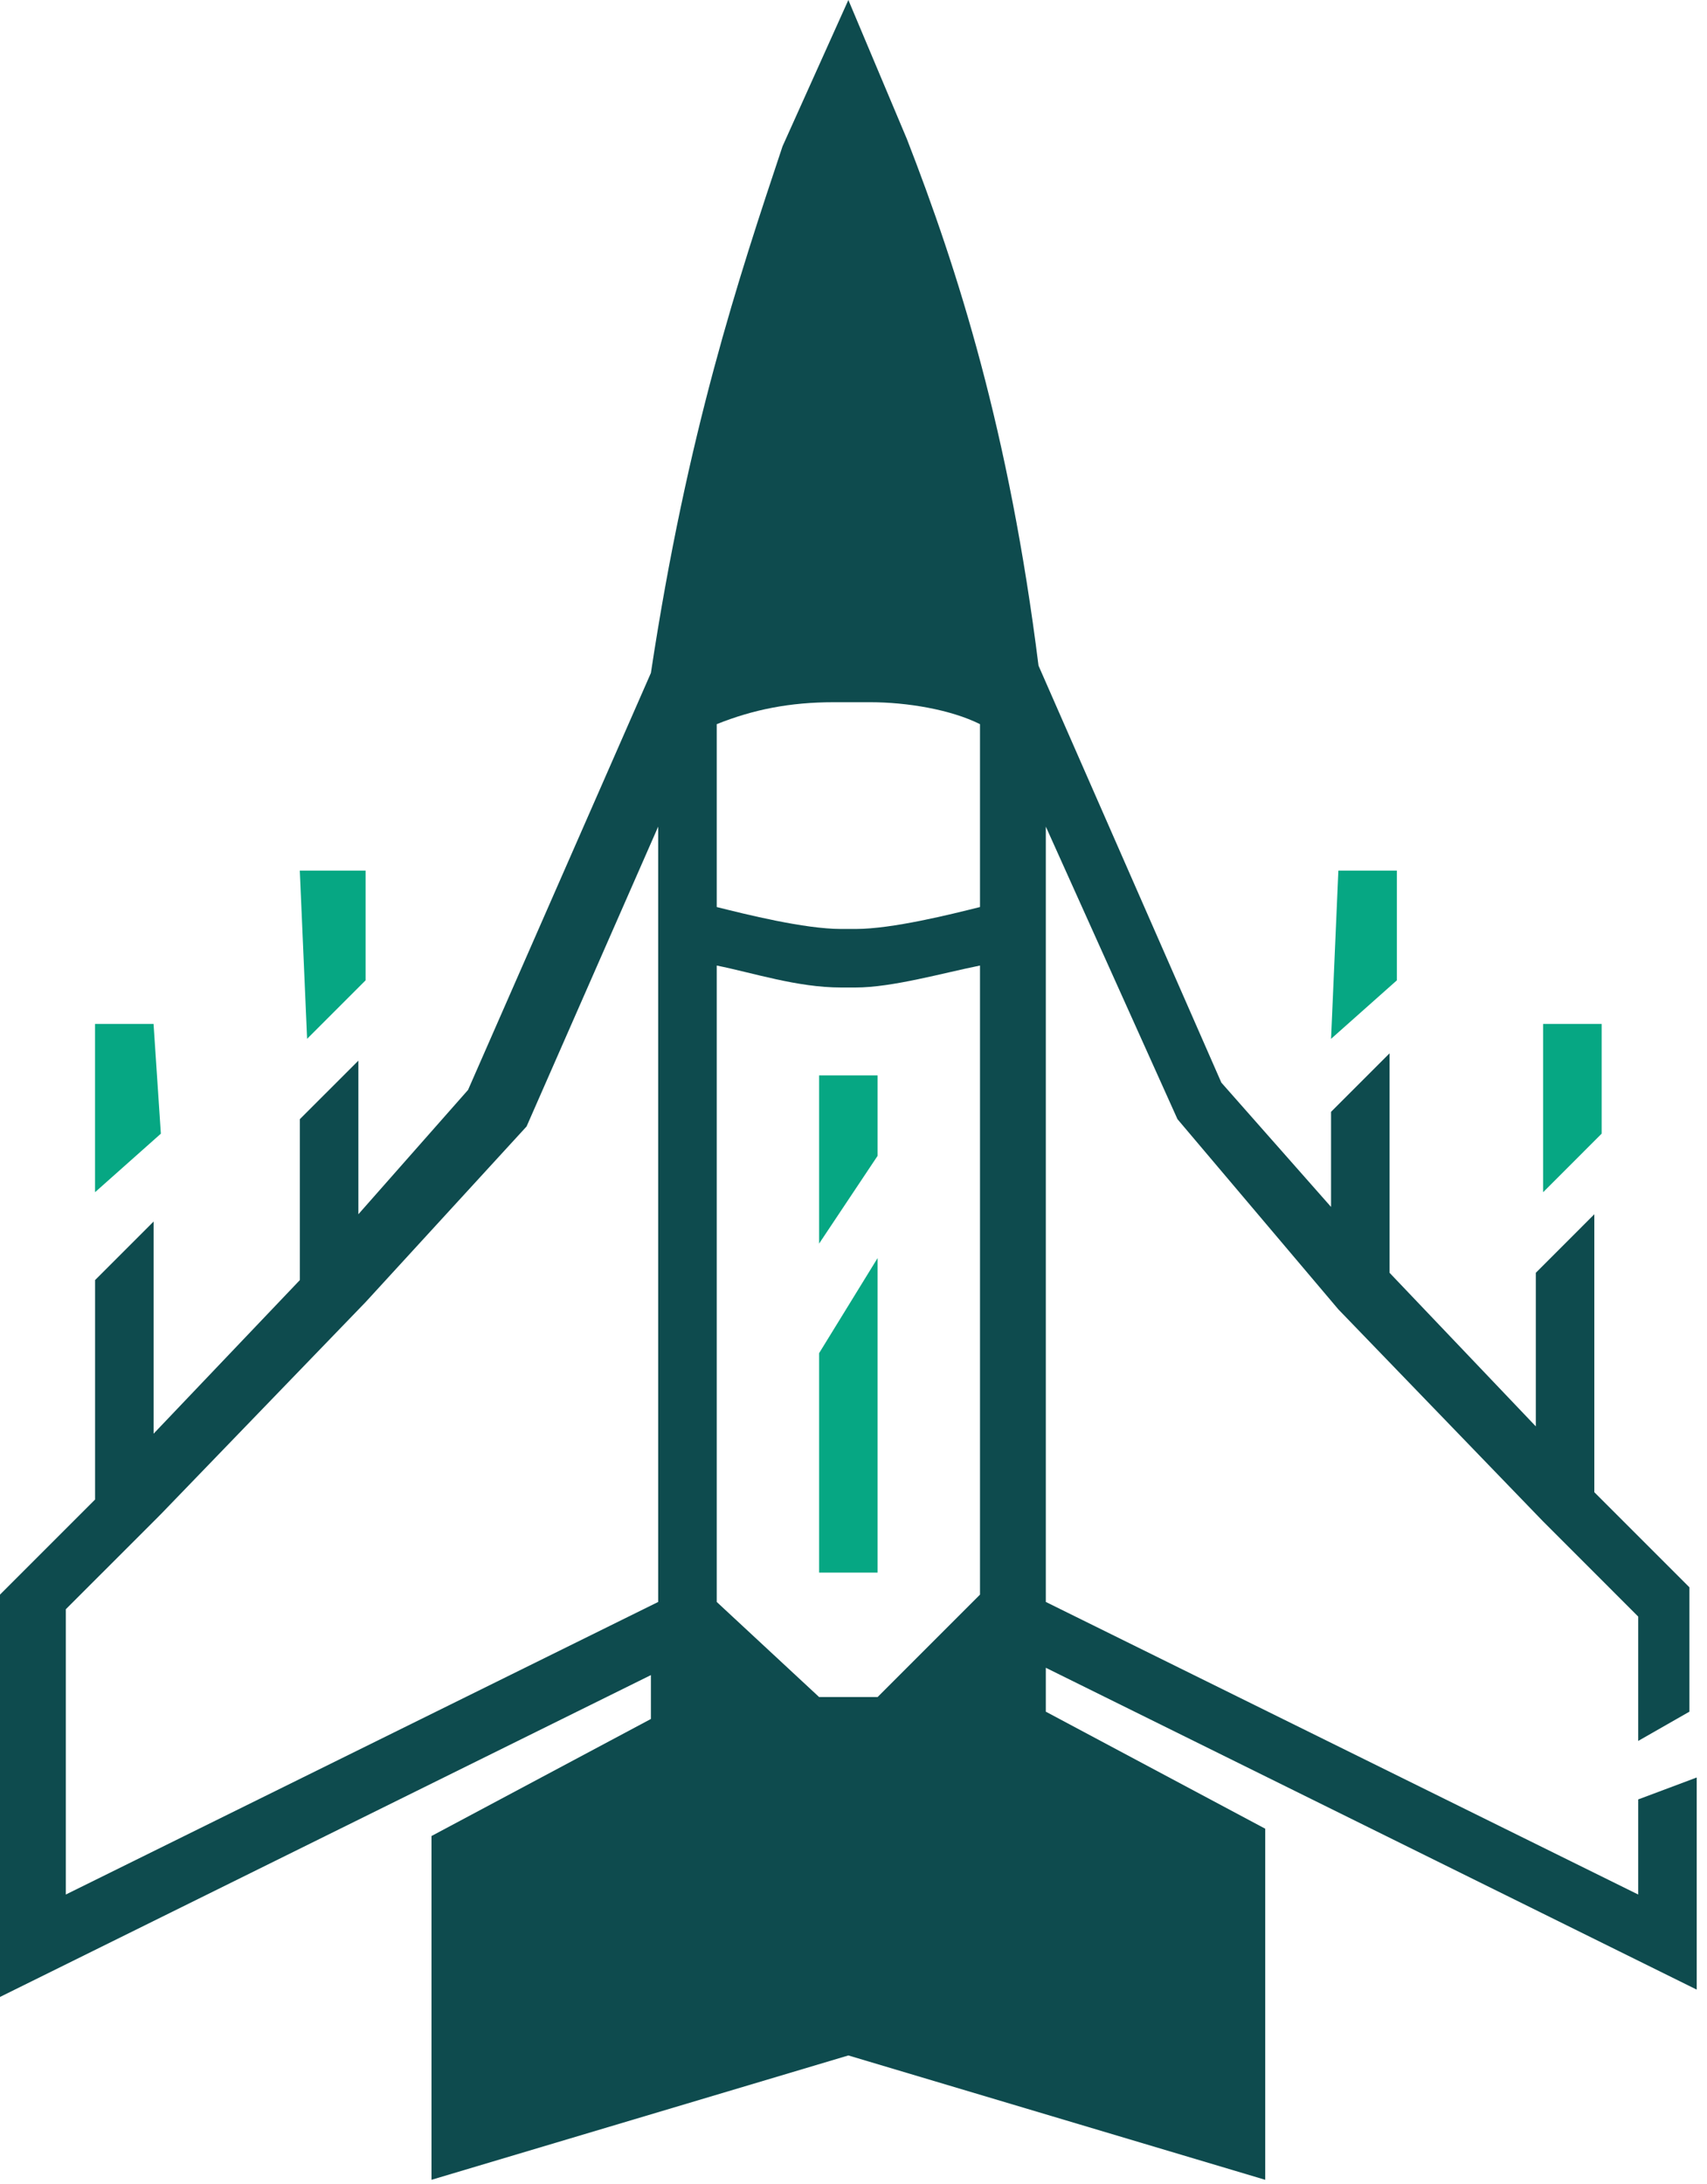 <svg width="86" height="110" viewBox="0 0 86 110" fill="none" xmlns="http://www.w3.org/2000/svg">
<path d="M18.42 49.38V43.853H15.104L15.472 52.328L18.42 49.38Z" fill="#06A783"/>
<path d="M8.104 57.105L7.736 51.578H4.788V60.053L8.104 57.105Z" fill="#06A783"/>
<path d="M70.376 43.853H67.428L67.06 52.328L70.376 49.38V43.853Z" fill="#06A783"/>
<path d="M80.692 51.578H77.745V60.053L80.692 57.105V51.578Z" fill="#06A783"/>
<path d="M85.114 86.219V79.955L80.323 75.165V61.164L77.376 64.112V71.849L70.007 64.112V53.058L67.059 56.005V60.795L61.532 54.532L52.321 33.529C50.847 21.739 48.268 13.633 45.689 7.001L42.741 0L39.425 7.369C37.214 14.001 34.635 21.739 32.793 33.898L23.581 54.9L18.055 61.164V53.426L15.107 56.374V64.48L7.738 72.217V61.532L4.79 64.48V75.534L0 80.323V100.589L32.793 84.377V86.587L21.739 92.483V109.8L42.741 103.536L63.743 109.8V92.114L52.689 86.219V84.008L85.482 100.22V89.535L82.534 90.64V95.43L52.689 80.692C52.689 73.323 52.689 41.636 52.689 41.636L59.322 56.374L67.427 65.954L77.745 76.639L82.534 81.429V87.693L85.114 86.219ZM33.161 80.692L3.316 95.43V81.06L7.738 76.639L8.106 76.27L18.423 65.585L26.529 56.742L33.161 41.636C33.161 41.267 33.161 74.797 33.161 80.692ZM36.109 36.477C37.951 35.74 39.793 35.372 42.004 35.372H43.846C45.689 35.372 47.899 35.74 49.373 36.477V45.689C47.899 46.057 44.952 46.794 43.109 46.794H42.373C40.53 46.794 37.583 46.057 36.109 45.689V36.477ZM44.215 85.482H41.267L36.109 80.692C36.109 75.165 36.109 55.269 36.109 48.636C37.951 49.005 40.162 49.742 42.373 49.742H43.109C44.952 49.742 47.531 49.005 49.373 48.636V51.215C49.373 59.322 49.373 75.534 49.373 80.323L44.215 85.482Z" fill="#0E4B4E"/>
<path d="M41.267 79.215H44.214V63.371L41.267 68.161V79.215Z" fill="#06A783"/>
<path d="M41.267 62.642L44.214 58.221V54.168H41.267V62.642Z" fill="#06A783"/>
</svg>
